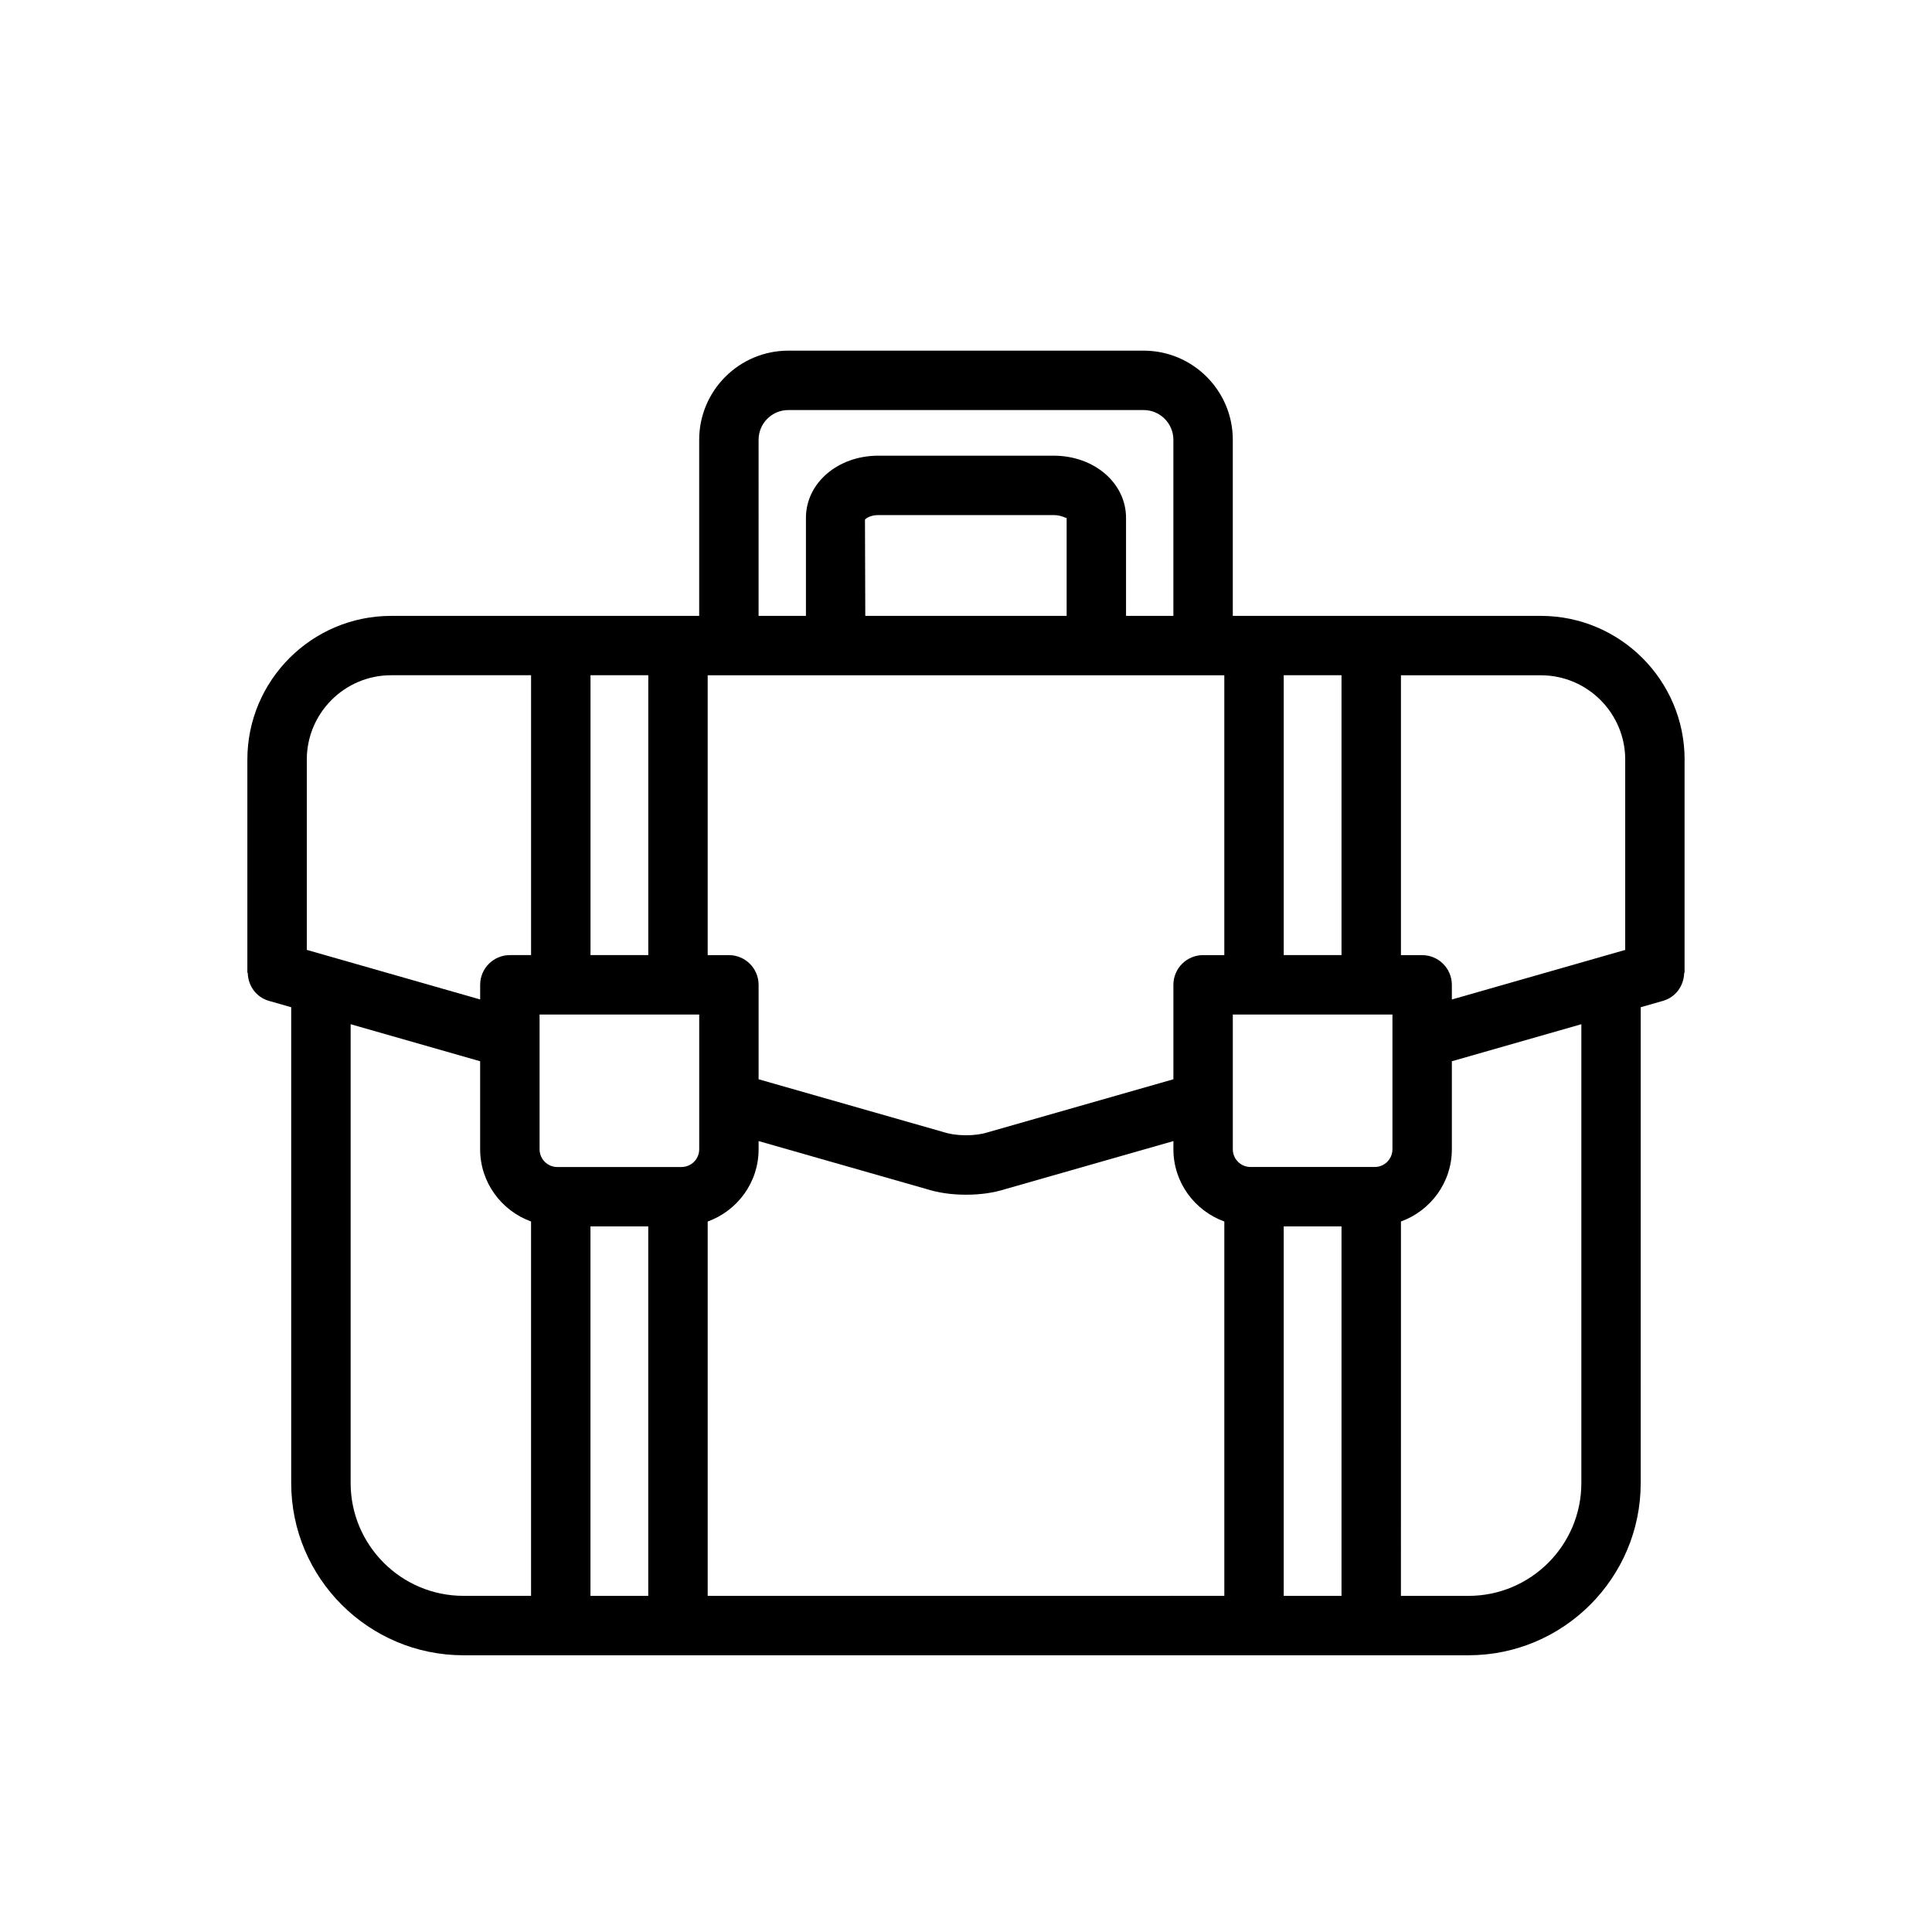 <?xml version="1.0" encoding="UTF-8"?>
<!-- Uploaded to: SVG Repo, www.svgrepo.com, Generator: SVG Repo Mixer Tools -->
<svg fill="#000000" width="800px" height="800px" version="1.1" viewBox="144 144 512 512" xmlns="http://www.w3.org/2000/svg">
 <path d="m590.44 345.31c0-21.004-17.09-38.094-38.094-38.094h-81.641v-46.672c0-13.02-10.598-23.617-23.617-23.617h-94.18c-13.02 0-23.617 10.598-23.617 23.617v46.672h-81.645c-21.004 0-38.094 17.09-38.094 38.094v56.363c0 0.094 0.102 0.148 0.109 0.234 0.102 3.328 2.219 6.367 5.598 7.328l5.91 1.691v126.09c0 25.168 20.484 45.648 45.648 45.648h266.34c25.168 0 45.648-20.484 45.648-45.648l0.004-126.09 5.91-1.691c3.371-0.969 5.496-4 5.598-7.328 0.016-0.086 0.109-0.148 0.109-0.234v-56.367zm-15.742 0v50.43l-45.941 13.137v-3.883c0-4.344-3.527-7.871-7.871-7.871h-5.621v-74.164h37.094c12.316 0 22.34 10.031 22.34 22.352zm-243.15 221.62v-99.211c7.848-2.859 13.492-10.32 13.492-19.145v-2.18l44.328 12.668c3.305 1.043 6.785 1.547 10.637 1.547 3.848 0 7.328-0.504 10.43-1.488l44.531-12.723v2.172c0 8.824 5.652 16.289 13.492 19.145v99.203l-136.91 0.004zm-39.863-113.66c-2.59 0-4.691-2.109-4.691-4.699v-35.707h42.305v35.707c0 2.59-2.109 4.699-4.699 4.699zm176.77-130.32v74.164h-5.621c-4.344 0-7.871 3.527-7.871 7.871v25.031l-49.066 14.02c-1.746 0.555-3.676 0.82-5.894 0.82s-4.148-0.27-6.102-0.883l-48.863-13.957v-25.031c0-4.344-3.527-7.871-7.871-7.871h-5.621v-74.164zm-95.227-41.223c0.203-0.332 1.426-1.227 3.559-1.227h46.43c2.125 0 3.344 0.93 3.457 0.746v25.961h-53.363zm102.18 171.54c-2.59 0-4.699-2.109-4.699-4.699v-35.707h42.305v35.707c0 2.59-2.109 4.699-4.691 4.699zm24.109-130.32v74.164h-15.312v-74.164zm-154.48-62.406c0-4.336 3.535-7.871 7.871-7.871h94.18c4.336 0 7.871 3.535 7.871 7.871v46.672h-12.547v-25.961c0-9.25-8.43-16.492-19.199-16.492h-46.43c-10.77 0-19.199 7.242-19.199 16.492v25.961h-12.547zm-29.234 62.406v74.164h-15.312v-74.164zm-68.156 0h37.094v74.164h-5.621c-4.344 0-7.871 3.527-7.871 7.871v3.883l-45.941-13.137v-50.43c-0.004-12.32 10.02-22.352 22.34-22.352zm-10.723 214.07v-121.59l34.32 9.816v23.324c0 8.824 5.652 16.289 13.492 19.145v99.203h-17.91c-16.488 0.008-29.902-13.414-29.902-29.898zm63.559 29.906v-97.914h15.312v97.914zm183.72 0v-97.914h15.312v97.914zm78.875-29.906c0 16.492-13.414 29.906-29.906 29.906h-17.91l0.004-99.211c7.848-2.859 13.492-10.32 13.492-19.145v-23.324l34.32-9.816z"/>
</svg>